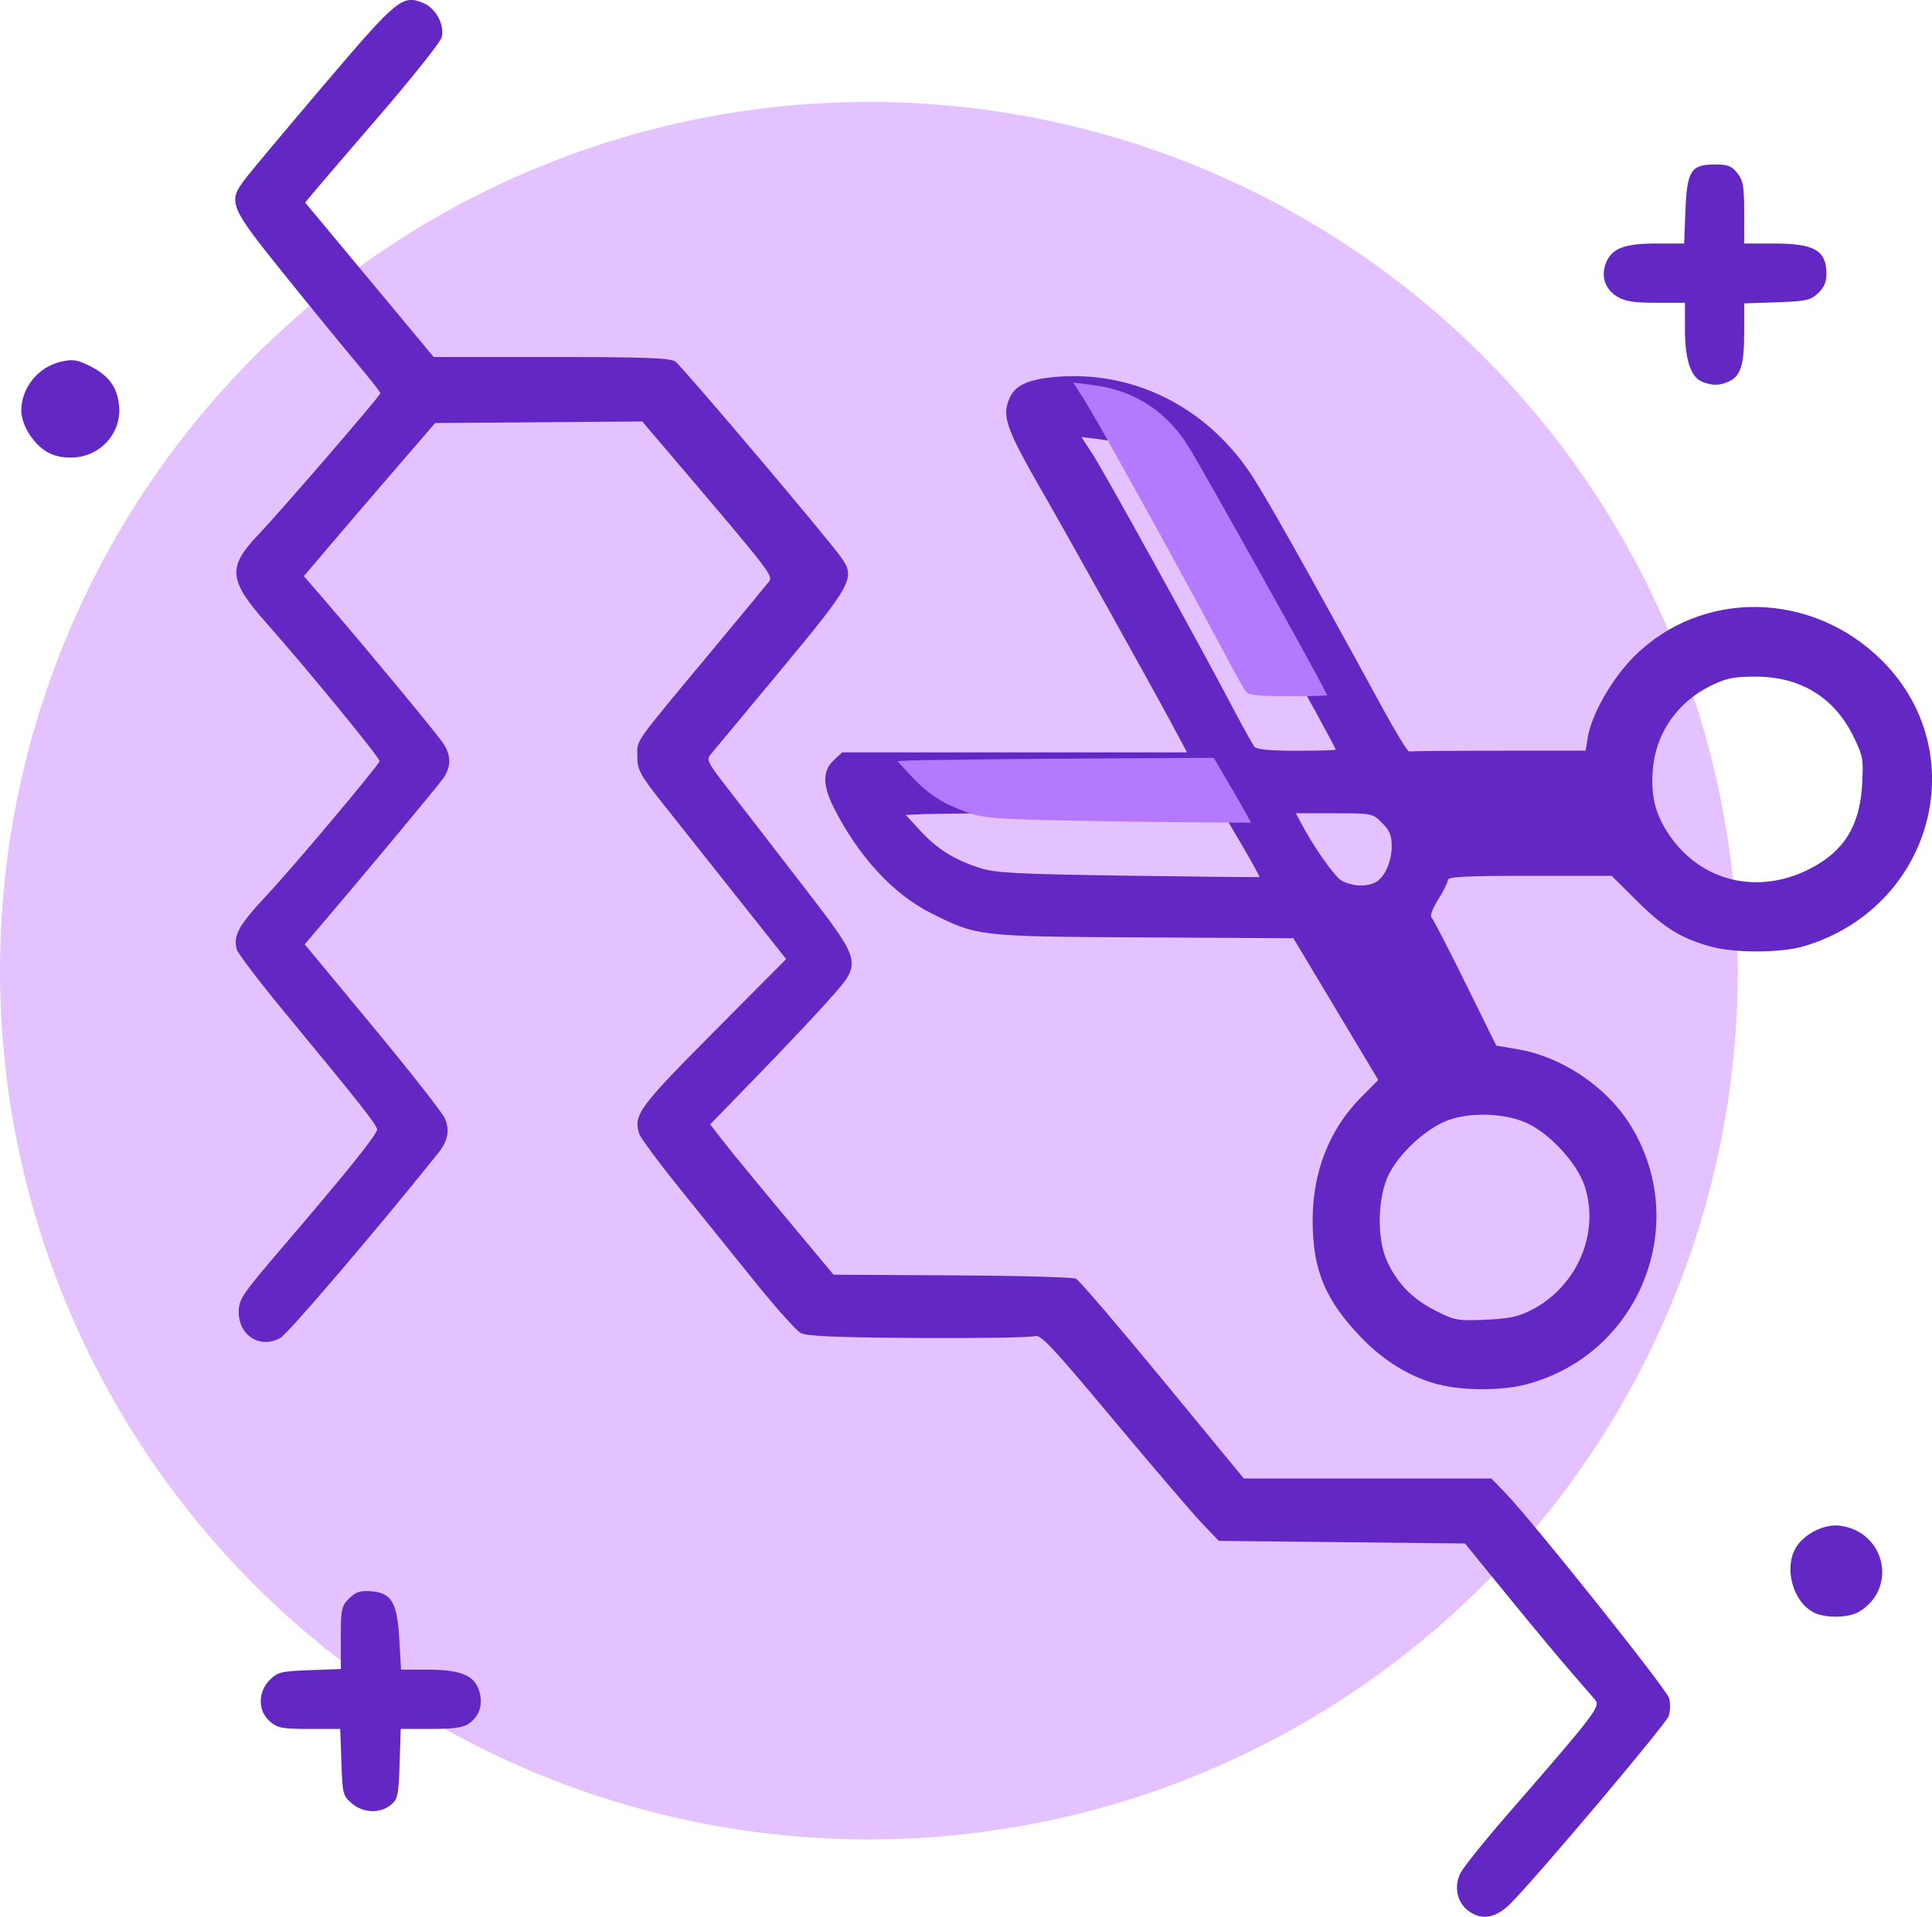 <?xml version="1.0" encoding="UTF-8" standalone="no"?>
<!-- Created with Inkscape (http://www.inkscape.org/) -->

<svg
   width="65.16mm"
   height="64.665mm"
   viewBox="0 0 65.16 64.665"
   version="1.1"
   id="svg1"
   xml:space="preserve"
   xmlns:inkscape="http://www.inkscape.org/namespaces/inkscape"
   xmlns:sodipodi="http://sodipodi.sourceforge.net/DTD/sodipodi-0.dtd"
   xmlns="http://www.w3.org/2000/svg"
   xmlns:svg="http://www.w3.org/2000/svg"><sodipodi:namedview
     id="namedview1"
     pagecolor="#ffffff"
     bordercolor="#000000"
     borderopacity="0.25"
     inkscape:showpageshadow="2"
     inkscape:pageopacity="0.0"
     inkscape:pagecheckerboard="0"
     inkscape:deskcolor="#d1d1d1"
     inkscape:document-units="mm" /><defs
     id="defs1" /><g
     inkscape:label="Layer 1"
     inkscape:groupmode="layer"
     id="layer1"
     transform="translate(222.628,1186.774)"><circle
       style="fill:#e4c1ff;fill-opacity:1;stroke:none;stroke-width:0.725;stroke-linecap:round;stroke-opacity:1"
       id="circle323"
       cx="-193.323"
       cy="-1154.031"
       r="29.305" /><path
       style="fill:#6328c3;fill-opacity:1"
       d="m -165.223,-1173.899 c -0.382,-0.153 -0.578,-0.754 -0.578,-1.769 v -0.892 l -0.972,-4e-4 c -0.759,-4e-4 -1.048,-0.047 -1.319,-0.212 -0.41,-0.25 -0.553,-0.694 -0.367,-1.143 0.201,-0.485 0.621,-0.644 1.694,-0.644 h 0.937 l 0.044,-1.103 c 0.054,-1.357 0.185,-1.563 0.991,-1.563 0.44,0 0.569,0.05 0.761,0.293 0.196,0.249 0.23,0.449 0.23,1.333 v 1.04 h 1.007 c 1.357,0 1.76,0.23 1.767,1.008 0.003,0.286 -0.076,0.473 -0.283,0.667 -0.256,0.241 -0.403,0.273 -1.389,0.307 l -1.102,0.038 v 0.984 c 0,1.095 -0.117,1.466 -0.517,1.649 -0.319,0.145 -0.555,0.147 -0.904,0.01 z"
       id="path535" /><path
       style="fill:#6328c3;fill-opacity:1"
       d="m -221.132,-1171.588 c -0.428,-0.292 -0.778,-0.893 -0.778,-1.335 0,-0.772 0.573,-1.478 1.339,-1.651 0.401,-0.09 0.546,-0.068 0.977,0.148 0.632,0.317 0.917,0.702 0.981,1.325 0.098,0.95 -0.654,1.763 -1.63,1.763 -0.359,0 -0.637,-0.078 -0.889,-0.25 z"
       id="path534" /><path
       style="fill:#6328c3;fill-opacity:1"
       d="m -174.122,-1140.072 c -0.959,-0.258 -1.834,-0.792 -2.598,-1.586 -1.219,-1.268 -1.637,-2.278 -1.637,-3.96 0,-1.626 0.567,-3.065 1.633,-4.141 l 0.58,-0.586 -1.431,-2.39 -1.431,-2.39 -5.036,-0.028 c -5.605,-0.031 -5.611,-0.031 -7.182,-0.817 -1.278,-0.639 -2.448,-1.909 -3.283,-3.56 -0.38,-0.752 -0.382,-1.242 -0.006,-1.595 l 0.287,-0.269 h 5.817 5.817 l -0.567,-1.056 c -0.681,-1.267 -3.413,-6.167 -4.306,-7.722 -1.251,-2.178 -1.387,-2.573 -1.102,-3.199 0.191,-0.419 0.659,-0.621 1.612,-0.694 2.544,-0.196 4.944,0.991 6.453,3.19 0.494,0.72 1.828,3.087 4.499,7.98 0.45,0.825 0.855,1.487 0.9,1.472 0.045,-0.015 1.402,-0.028 3.016,-0.028 h 2.934 l 0.076,-0.451 c 0.133,-0.789 0.815,-1.98 1.56,-2.725 2.287,-2.287 6.018,-2.219 8.378,0.151 3.115,3.129 1.679,8.337 -2.654,9.623 -0.746,0.222 -2.298,0.232 -3.09,0.021 -1.014,-0.27 -1.615,-0.635 -2.514,-1.529 l -0.875,-0.869 h -2.764 c -2.199,0 -2.764,0.03 -2.764,0.145 0,0.08 -0.145,0.374 -0.323,0.655 -0.198,0.312 -0.283,0.549 -0.22,0.612 0.057,0.057 0.57,1.05 1.141,2.209 l 1.038,2.106 0.754,0.129 c 1.44,0.247 2.924,1.235 3.721,2.477 2.152,3.354 0.379,7.834 -3.495,8.829 -0.819,0.211 -2.142,0.208 -2.936,-0.01 z m 3.154,-2.517 c 1.541,-0.8 2.307,-2.602 1.781,-4.187 -0.257,-0.775 -1.194,-1.784 -1.974,-2.128 -0.792,-0.349 -2.029,-0.36 -2.771,-0.025 -0.699,0.316 -1.492,1.068 -1.846,1.75 -0.392,0.755 -0.424,2.182 -0.067,2.954 0.346,0.749 0.862,1.275 1.634,1.665 0.648,0.328 0.744,0.345 1.687,0.303 0.804,-0.035 1.109,-0.101 1.555,-0.333 z m -5.271,-14.421 c 0.311,-0.167 0.549,-0.696 0.549,-1.222 0,-0.359 -0.071,-0.529 -0.325,-0.783 -0.322,-0.322 -0.337,-0.325 -1.615,-0.325 h -1.29 l 0.129,0.25 c 0.436,0.842 1.171,1.891 1.42,2.027 0.347,0.189 0.835,0.211 1.131,0.053 z m 14.594,-0.428 c 1.189,-0.585 1.744,-1.462 1.821,-2.876 0.047,-0.858 0.027,-0.967 -0.3,-1.629 -0.645,-1.31 -1.787,-2.007 -3.289,-2.007 -0.747,-10e-5 -0.989,0.049 -1.518,0.309 -1.14,0.56 -1.868,1.623 -1.956,2.858 -0.063,0.889 0.09,1.486 0.558,2.176 1.054,1.554 2.944,2.026 4.683,1.17 z m -19.117,-0.864 -0.644,-1.093 -4.781,0.029 c -2.629,0.016 -5.031,0.041 -5.336,0.055 l -0.556,0.027 0.494,0.536 c 0.569,0.617 1.141,0.975 2.006,1.253 0.526,0.169 1.221,0.205 5,0.26 2.414,0.034 4.405,0.055 4.425,0.045 0.02,-0.01 -0.254,-0.51 -0.608,-1.111 z m 3.183,-3.184 c 0,-0.11 -4.228,-7.694 -4.721,-8.467 -0.735,-1.155 -1.81,-1.825 -3.208,-1.999 l -0.647,-0.081 0.388,0.597 c 0.391,0.603 3.498,6.224 4.69,8.486 0.354,0.672 0.693,1.285 0.752,1.361 0.075,0.097 0.502,0.139 1.427,0.139 0.726,0 1.32,-0.016 1.32,-0.036 z"
       id="path533" /><path
       style="fill:#6328c3;fill-opacity:1"
       d="m -161.486,-1132.399 c -0.681,-0.37 -0.977,-1.484 -0.576,-2.164 0.281,-0.475 0.966,-0.816 1.497,-0.745 1.527,0.205 1.945,2.12 0.634,2.903 -0.365,0.218 -1.161,0.221 -1.556,0.01 z"
       id="path532" /><path
       style="fill:#6328c3;fill-opacity:1"
       d="m -210.765,-1125.943 c -0.297,-0.256 -0.314,-0.32 -0.35,-1.389 l -0.038,-1.121 h -1.039 c -0.922,0 -1.072,-0.029 -1.334,-0.254 -0.409,-0.352 -0.411,-0.992 -0.004,-1.399 0.266,-0.266 0.382,-0.295 1.344,-0.33 l 1.053,-0.038 v -1.05 c 0,-0.973 0.02,-1.07 0.279,-1.329 0.225,-0.225 0.369,-0.272 0.739,-0.245 0.693,0.051 0.884,0.378 0.955,1.634 l 0.058,1.011 h 0.877 c 1.122,0 1.581,0.182 1.75,0.695 0.152,0.46 0.028,0.867 -0.342,1.127 -0.188,0.132 -0.519,0.178 -1.275,0.178 h -1.021 l -0.038,1.177 c -0.035,1.079 -0.06,1.194 -0.3,1.389 -0.366,0.296 -0.933,0.272 -1.315,-0.056 z"
       id="path531" /><path
       style="fill:#6328c3;fill-opacity:1"
       d="m -173.107,-1122.316 c -0.384,-0.295 -0.493,-0.826 -0.264,-1.276 0.105,-0.205 0.84,-1.12 1.635,-2.033 2.887,-3.317 3.094,-3.587 2.914,-3.802 -0.088,-0.105 -0.466,-0.542 -0.84,-0.97 -0.373,-0.428 -1.327,-1.573 -2.118,-2.545 l -1.439,-1.767 -4.152,-0.044 -4.152,-0.044 -0.556,-0.582 c -0.306,-0.32 -1.652,-1.893 -2.991,-3.495 -2.119,-2.535 -2.466,-2.902 -2.667,-2.829 -0.127,0.047 -1.892,0.074 -3.923,0.062 -2.767,-0.017 -3.76,-0.059 -3.961,-0.167 -0.148,-0.079 -0.836,-0.848 -1.53,-1.709 -0.693,-0.861 -1.842,-2.286 -2.552,-3.166 -0.71,-0.88 -1.327,-1.714 -1.369,-1.853 -0.195,-0.632 -0.002,-0.894 2.516,-3.428 l 2.443,-2.458 -1.751,-2.208 c -0.963,-1.215 -2.009,-2.533 -2.325,-2.931 -0.866,-1.088 -0.945,-1.233 -0.945,-1.732 0,-0.537 -0.134,-0.347 2.387,-3.379 1.042,-1.253 1.962,-2.365 2.045,-2.472 0.161,-0.207 0.12,-0.26 -3.203,-4.165 l -1.062,-1.248 -3.492,0.026 -3.492,0.026 -1.397,1.619 c -0.768,0.891 -1.764,2.053 -2.214,2.583 l -0.817,0.963 0.933,1.083 c 1.26,1.464 3.422,4.076 3.73,4.506 0.3,0.418 0.317,0.807 0.055,1.206 -0.154,0.235 -2.602,3.175 -4.386,5.269 l -0.304,0.356 2.288,2.762 c 1.258,1.519 2.355,2.916 2.437,3.105 0.174,0.401 0.107,0.763 -0.218,1.169 -2.06,2.575 -5.059,6.088 -5.328,6.24 -0.671,0.381 -1.404,-0.073 -1.404,-0.868 0,-0.437 0.092,-0.573 1.51,-2.231 2.155,-2.519 3.156,-3.766 3.156,-3.93 0,-0.148 -0.567,-0.866 -3.158,-4.002 -0.833,-1.008 -1.544,-1.946 -1.579,-2.083 -0.12,-0.466 0.076,-0.814 1.035,-1.839 0.88,-0.94 3.721,-4.317 3.786,-4.501 0.032,-0.089 -2.428,-3.09 -3.821,-4.664 -1.273,-1.438 -1.314,-1.879 -0.276,-2.968 0.764,-0.8 4.124,-4.695 4.124,-4.779 0,-0.039 -0.366,-0.505 -0.812,-1.035 -0.447,-0.53 -1.547,-1.876 -2.444,-2.991 -1.843,-2.29 -1.897,-2.423 -1.303,-3.205 0.181,-0.238 1.368,-1.657 2.639,-3.152 2.493,-2.934 2.662,-3.073 3.372,-2.779 0.419,0.174 0.721,0.738 0.617,1.154 -0.04,0.16 -0.984,1.348 -2.098,2.64 -1.114,1.292 -2.133,2.481 -2.266,2.643 l -0.241,0.293 2.167,2.605 2.167,2.605 h 3.962 c 3.149,0 4.008,0.031 4.184,0.15 0.218,0.148 5.086,5.895 5.59,6.6 0.498,0.696 0.397,0.885 -2.041,3.824 -1.208,1.456 -2.269,2.732 -2.358,2.837 -0.146,0.171 -0.09,0.281 0.556,1.111 0.395,0.507 1.501,1.937 2.457,3.179 2.145,2.785 2.123,2.696 0.974,3.991 -0.421,0.474 -1.492,1.611 -2.382,2.527 l -1.617,1.665 0.43,0.557 c 0.237,0.306 1.173,1.448 2.081,2.536 l 1.65,1.979 3.995,0.021 c 2.197,0.011 4.08,0.062 4.183,0.113 0.103,0.051 1.419,1.588 2.924,3.416 l 2.736,3.324 h 4.174 4.174 l 0.458,0.472 c 0.905,0.934 5.455,6.635 5.538,6.939 0.047,0.171 0.04,0.442 -0.016,0.603 -0.093,0.271 -4.263,5.22 -5.3,6.29 -0.514,0.53 -1.007,0.623 -1.459,0.275 z"
       id="path530" /><path
       style="fill:#b379ff;fill-opacity:1;stroke:none;stroke-width:0.252;stroke-linecap:round;stroke-opacity:1"
       d="m -690.49,-4373.736 c -21.334,-0.285 -23.595,-0.376 -25.895,-1.046 -1.105,-0.322 -2.808,-1.036 -3.732,-1.565 -1.648,-0.944 -2.711,-1.834 -4.488,-3.759 l -1.287,-1.393 0.818,-0.059 c 1.299,-0.094 14.257,-0.239 27.379,-0.305 l 12.065,-0.061 1.012,1.715 c 1.483,2.515 2.736,4.691 3.264,5.671 l 0.465,0.862 -4.05,-0.02 c -2.227,-0.011 -4.726,-0.029 -5.552,-0.04 z"
       transform="scale(0.265)"
       id="path322" /><path
       style="fill:#b379ff;fill-opacity:1;stroke:none;stroke-width:0.252;stroke-linecap:round;stroke-opacity:1"
       d="m -679.264,-4389.823 c -0.742,-0.047 -1.819,-0.212 -2.043,-0.315 -0.273,-0.124 -0.754,-0.967 -3.723,-6.52 -3.74,-6.994 -8.88,-16.38 -12.997,-23.732 -2.943,-5.255 -3.914,-6.913 -5.009,-8.549 -0.266,-0.398 -0.475,-0.732 -0.463,-0.743 0.025,-0.025 2.334,0.27 3.2,0.408 4.888,0.78 8.792,3.425 11.489,7.785 1.926,3.113 15.659,27.697 17.308,30.983 l 0.315,0.628 -0.936,0.057 c -0.907,0.055 -6.246,0.054 -7.14,0 z"
       transform="scale(0.265)"
       id="path323" /></g></svg>
